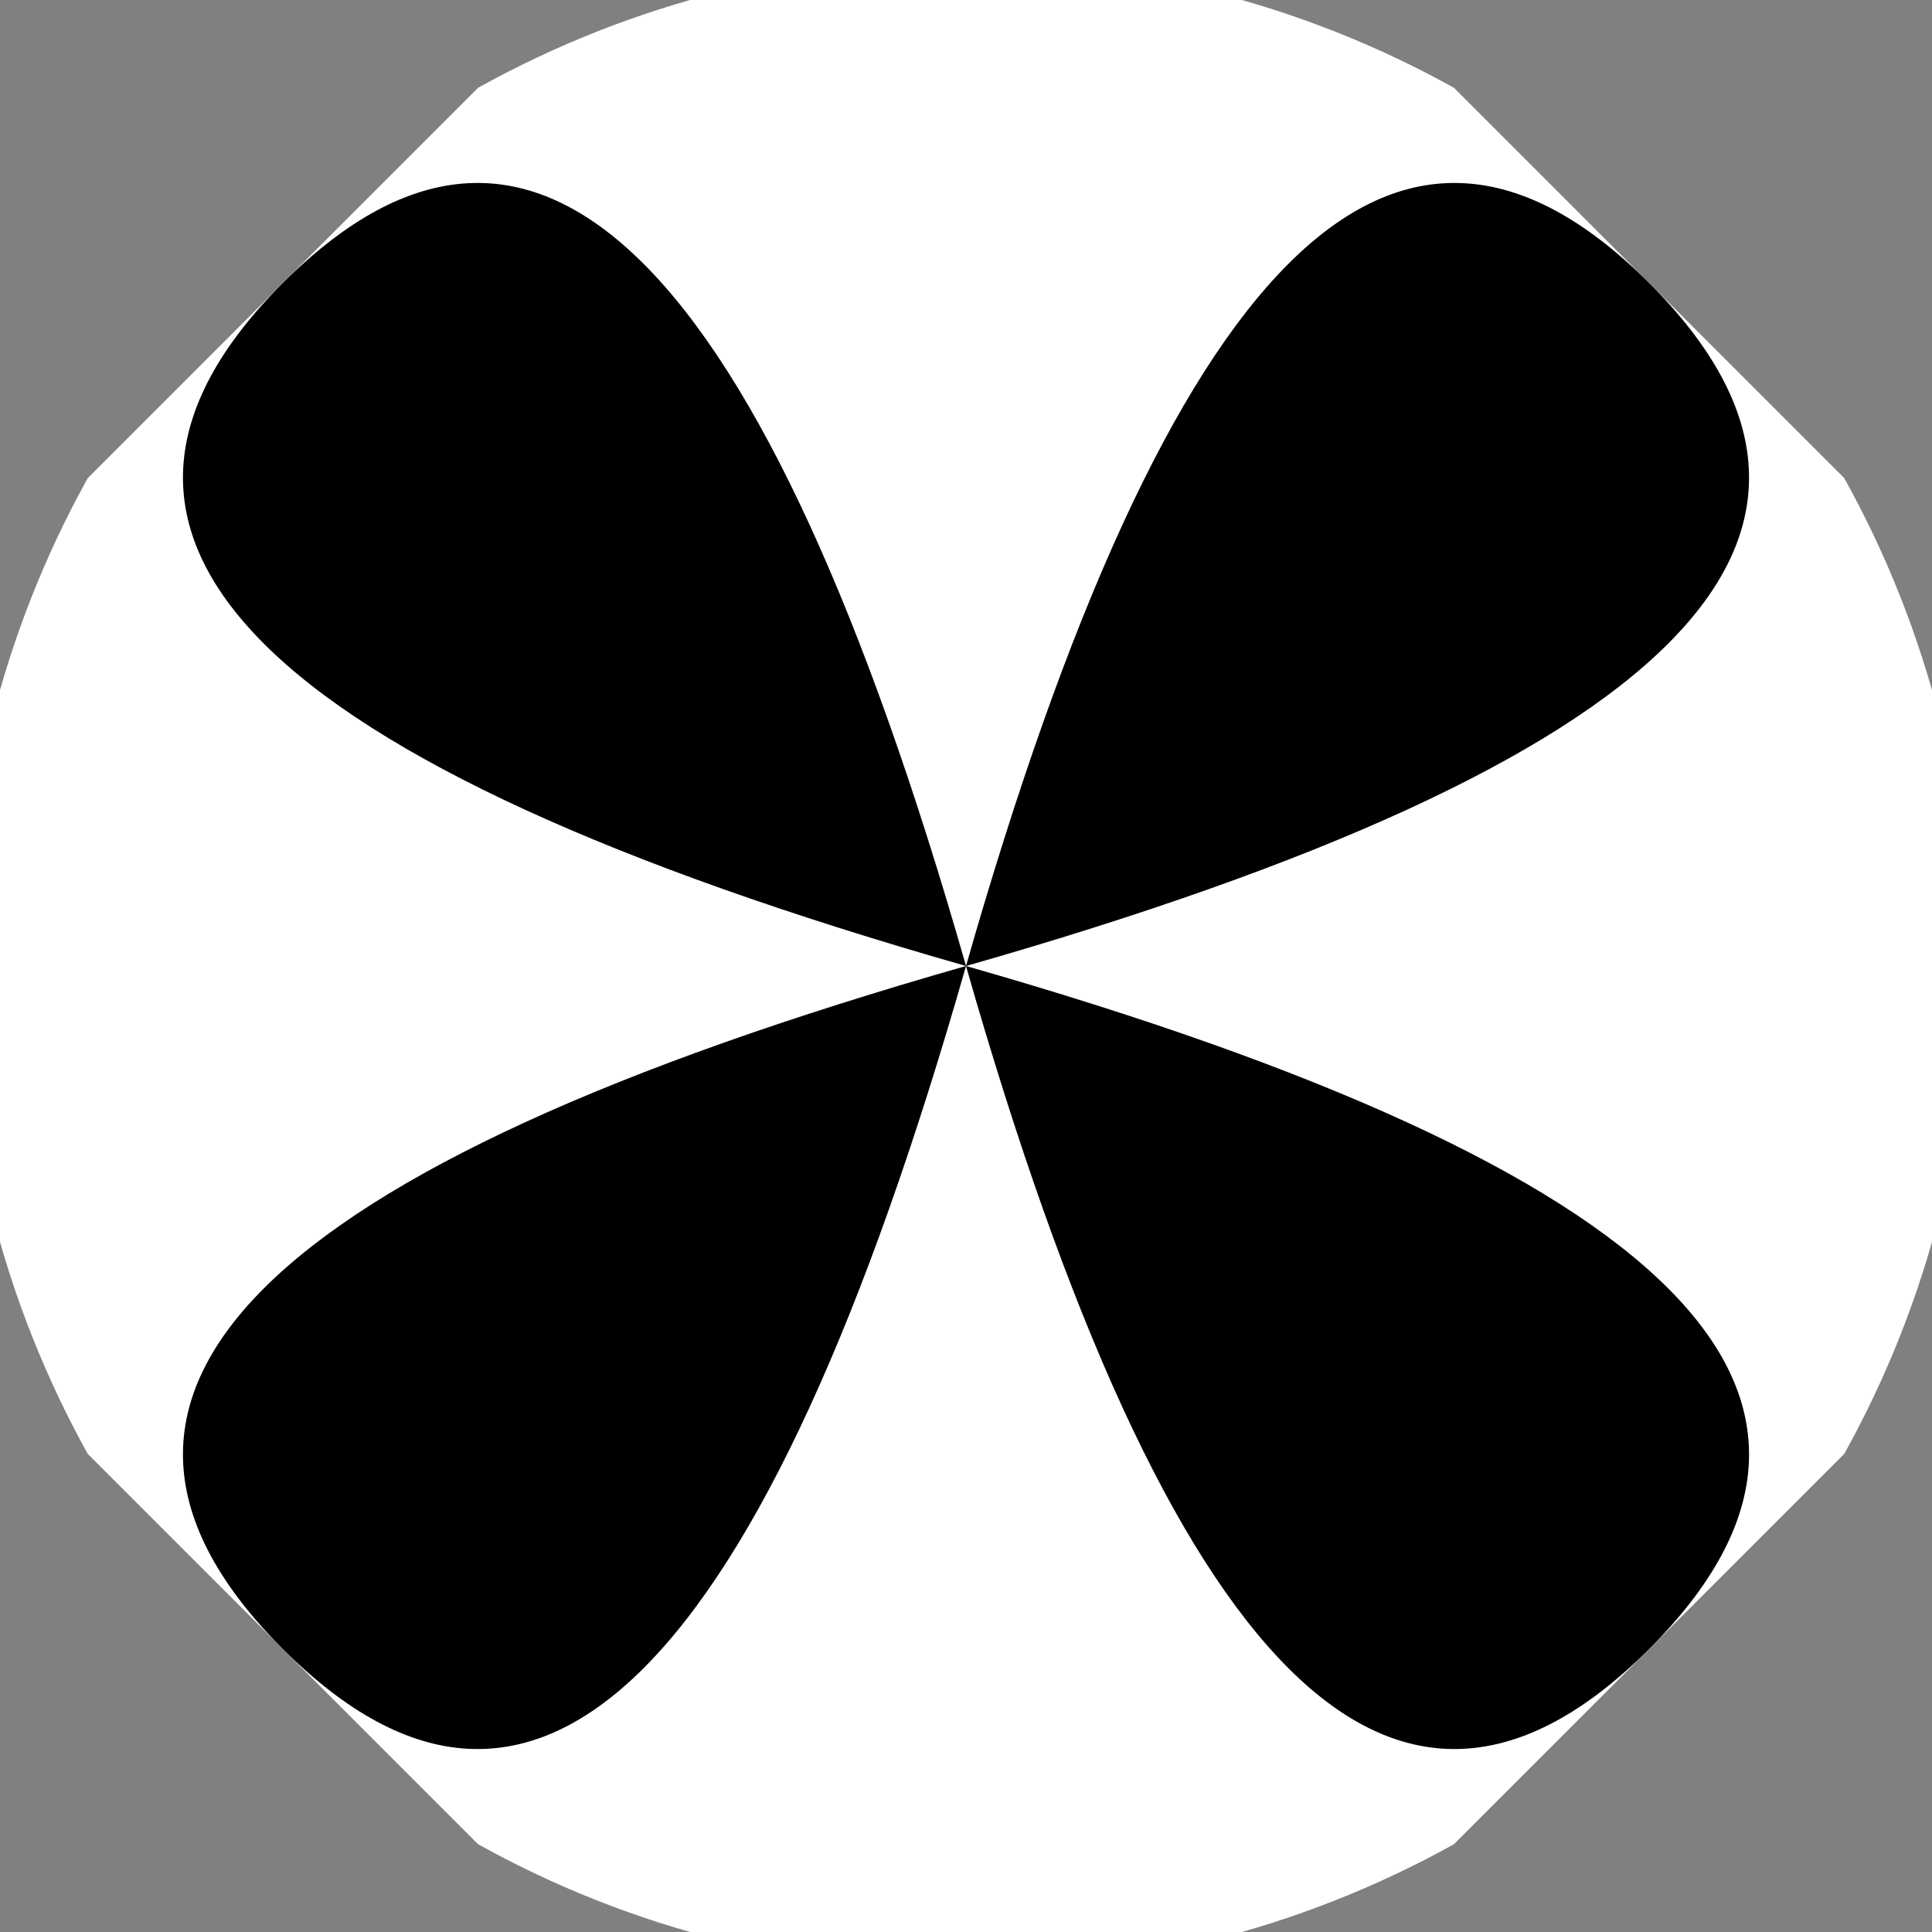 <svg xmlns="http://www.w3.org/2000/svg" width="128" height="128" viewBox="0 0 100 100" shape-rendering="geometricPrecision">
                            <rect x="0" y="0" width="100" height="100" fill="#808080" stroke="none"/>
                            <defs>
                                <clipPath id="clip">
                                    <circle cx="50" cy="50" r="52" />
                                    <!--<rect x="0" y="0" width="100" height="100"/>-->
                                </clipPath>
                            </defs>
                            <g transform="rotate(45 50 50)">
                            <rect x="0" y="0" width="100" height="100" fill="#ffffff" clip-path="url(#clip)"/><path d="M 50 50 Q 77.8 0 50 0 T 50 50 Z
                          M 50 50 Q 77.8 100 50 100 T 50 50 Z" fill="#000000" clip-path="url(#clip)"/><path d="M 50 50 Q 0 77.8 0 50 T 50 50 Z
                          M 50 50 Q 100 77.8 100 50 T 50 50 Z" fill="#000000" clip-path="url(#clip)"/></g></svg>